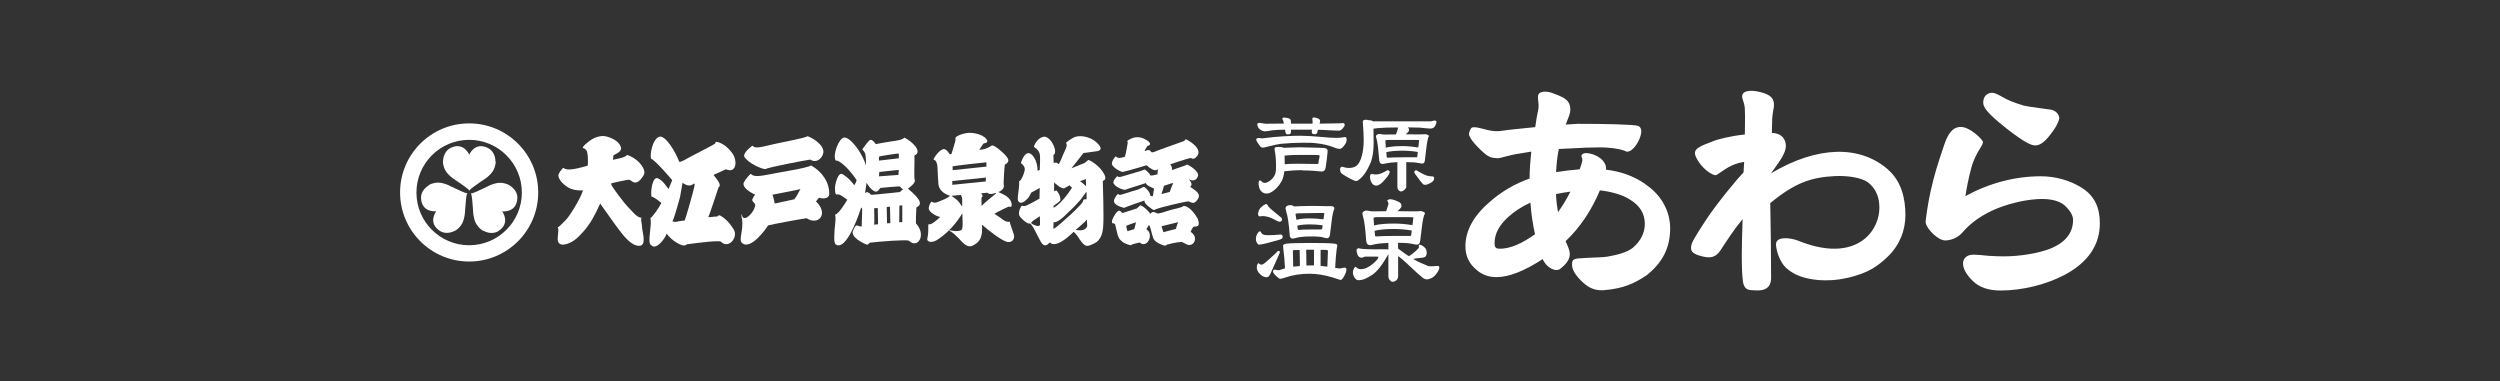<?xml version="1.0" encoding="UTF-8"?>
<svg id="_レイヤー_2" data-name="レイヤー 2" xmlns="http://www.w3.org/2000/svg" viewBox="0 0 295 45">
  <rect x="0" y="0" width="295" height="45" fill="#333333" stroke="none"/>
  <defs>
    <style>
      .cls-1 {
        fill: none;
      }

      .cls-1, .cls-2 {
        stroke-width: 0px;
      }

      .cls-2 {
        fill: #fff;
      }
    </style>
  </defs>
  <g id="logo">
    <g>
      <g>
        <g>
          <path class="cls-2" d="M55.36,14.56c-4.5,0-8.15,3.65-8.15,8.15s3.65,8.15,8.15,8.15,8.15-3.65,8.15-8.15-3.65-8.15-8.15-8.15ZM55.36,28.94c-3.44,0-6.22-2.79-6.22-6.22s2.79-6.22,6.22-6.22,6.22,2.79,6.22,6.22-2.79,6.22-6.22,6.22Z"/>
          <path class="cls-2" d="M58.47,19.09c-.01-.54-.17-.93-.37-1.19-.21-.27-.45-.4-.45-.4-1.6-.86-2.28.75-2.28.75,0,0-.69-1.62-2.28-.75,0,0-.25.12-.45.4-.19.26-.36.66-.37,1.19,0,0-.02.49.3,1.05.18.3.43.56.85.89,0,0,.3.2.66.45.5.36,1.15.76,1.3,1.02h0c.15-.26.79-.66,1.29-1.02.37-.25.67-.45.67-.45.42-.33.67-.59.85-.89.32-.57.3-1.05.3-1.05Z"/>
          <path class="cls-2" d="M50.65,21.83c-.46.28-.72.61-.85.91-.13.32-.12.59-.12.59.05,1.81,1.79,1.6,1.79,1.6,0,0-1.06,1.4.49,2.35,0,0,.23.15.57.19.33.04.75-.02,1.22-.27,0,0,.43-.23.76-.79.17-.3.27-.65.34-1.18,0,0,.02-.35.06-.8.06-.62.08-1.37.24-1.63h0c-.3,0-.97-.36-1.53-.61-.41-.18-.72-.35-.72-.35-.5-.2-.85-.29-1.19-.29-.66,0-1.07.27-1.07.27Z"/>
          <path class="cls-2" d="M56.98,27.21c.47.25.89.31,1.22.27.34-.04.57-.19.57-.19,1.54-.95.49-2.35.49-2.35,0,0,1.74.21,1.79-1.6,0,0,.02-.27-.12-.59-.13-.3-.39-.63-.85-.91,0,0-.41-.26-1.07-.27-.35,0-.7.09-1.2.29,0,0-.32.16-.72.35-.57.26-1.23.61-1.53.61h0c.16.26.17,1.01.23,1.63.04.44.06.8.06.8.08.53.17.88.35,1.17.33.56.76.79.76.79Z"/>
        </g>
        <g>
          <path class="cls-2" d="M66.45,19.8c.38.24.75.37,2.9-.25.04-.26.09-1.69-.24-1.91-.27-.26-.28-.03-.34-.26-.02-.08.08-.06.13-.16.04-.1.47-.45.72-.63.24-.19,1.14-.73,2.01-.47.87.26,1.44.67,1.63,1.22.19.55-.59.81-.84.97-.08.05-.04.34-.1.55.17-.03.27-.06.45-.1.18-.05,1-.17,1.22-.48.16.04,1.36.47,1.9,1.54.35.65.02.91-.2,1.23-.35.48-.65.51-.84.48-.24-.04-.43-.31-.64-.32-.2,0-1.89.35-2.11.44.06.24.11.29.22.46.11.17,1.24,1.8,1.97,2.51.19.18.91,1.13,1.41,1.06-.12.29.04.61.06,1.07.01.38.19,1.08.19,1.39-.01.3.08,1.05-.86.82-.94-.24-1.89-1.67-2.13-1.96-.24-.29-1.9-2.65-2.14-2.98-.19.39-.66,1.53-1.39,2.56-.44.62-.56.71-1.09,1.28-.31.34-1.18,1.03-2.01,1.01-.63-.1-.52-.68-.5-1.01.02-.33.13-.86-.03-1.04.2-.03.69-.61.99-.89.3-.27,1.69-2.39,2-3.47-1.17.09-1.82-.36-2.07-.56-.26-.2-.81-.66-.84-1.25.18-.47.57-.85.57-.85Z"/>
          <path class="cls-2" d="M85.09,25.49c-.37-.2-.32.03-.48.06-.16-.02-.83.09-1.03.08.12-.22,1.08-3.12,1.21-3.53.45-.26-.28-1.04-.6-1.46.24-.09,1.36-.63,1.48-.67,1.18.56,1.43-.95.73-1.9-.66-.95-1.53-1.31-1.85-1.33-.17-.05-.04.09-.21.23-.17.14-2.36,1.25-2.81,1.49-.45.24-1.2.72-1.38.63-.42-1.15-1.65-3.22-2.38-2.95-.85.36-1.1,2.25-.94,2.58.65.33,2.49,2.54,2.49,2.54,0,0-.32.81-.43,1.05-.24-.27-.61-.98-1.26-1.27-.64-.3-.91,1.67-.74,2.19.19-.1,1.15.72,1.15.72-.25.54-1.13,1.78-1.3,1.77.25.87-.45,2.98.13,3.23.52.57,1.56-.69,1.8-1.38.66.92,1.67,1.34,1.86,1.38.33.05.37-.03.51-.12.18-.02,3.52-.5,4.01-.33.89.95,2.09-.47,1.54-1.4-.54-.9-1.11-1.39-1.5-1.6ZM81.95,21.93c-.03.3-1.03,3.86-1.17,4.1-.37,0-.93.14-1.06.16-.15-.02-.31-.05-.37-.06,0,0,.07-.22.13-.32.06-.1.7-2.24.78-2.64.06-.3.28-1.6.28-1.6.55.37.91.45,1.36.08,0,0,.11.06.05.28Z"/>
          <g>
            <path class="cls-2" d="M88.77,17.19c.24.19.39.34,1.66.02,1.26-.33,4.61-.9,4.85-1.14.19.03,1.69.73,1.87,1.69.12.64-.67,1.64-1.54,1.07-.67.09-4.97.92-5.26,1.11-.29.1-2.11-.67-2.53-1.47-.15-.48.96-1.28.96-1.28Z"/>
            <path class="cls-2" d="M95.71,19.52c-.43.31-3.53.77-5.22,1.11-1.69.34-1.72-.02-1.91-.12,0,0-.57.51-.84,1.09-.12.7,1.22,1.3,1.37,1.37-.1.1-.2.25-.33.53-.12.27.35.43.33.72-.07.63-.7,1.33-1.06,1.47-.41.15-.49-.15-.51-.44-.07.14-.07.34.03.62.17,1.35-.43,2.41-.03,2.78,1,.97,2.89-1.69,3.09-2.05.38-.12,4.19-.82,4.55-.85,1.39.92,2.65-.51,1.11-1.98.07-.12.36-.45.36-.45.3.12,1.08.22,1.2-.36.05-1.47-.87-2.72-2.13-3.43ZM93.71,23.52c-.36.08-2.29.5-2.29.5,0,0-.17-.93-.29-1.04.27-.07,3.13-.58,3.32-.68-.21.44-.57,1.07-.74,1.23Z"/>
          </g>
          <path class="cls-2" d="M108.08,26.36c-.02-.2.01-.99.05-1.88.67-.34.67-.82-.99-2.22.12-.09.89-.63.81-.99-.14-.31,0-2.14-.05-2.92,1.06-.46-.36-1.71-1.17-2.11-.43.41-1.28.33-3.39.77-.11-.21-.46-.59-.67-.49-.2.1-.61.67-.92,1.1.07.08.26.31.33.46.08.16.13,1.15.11,1.46-.44-1.54-1.87-3.36-2.57-3.31-.63.04-1.42,2.11-1,2.72,0,0,.13-.01.21.02.97.41,2.09,2.04,2.24,2.26,0,.19-.11.37-.26.63-.41-.55-.78-.92-1.37-1.3-.58-.37-.93,1.37-.91,1.56.01.19-.04.92.24.83.27-.08.64.21,1.21.62-.32.53-1.03,1.69-1.45,1.76.09.21.09.56-.05,1.76-.07,1.35-.09,1.76.36,1.85,1.32.26,2.78-4.46,2.78-4.46l.12.15c0,.2-.06,1.84-.06,2.08-.14.05-.35-.03-.45-.08-.18-.07-.31-.04-.53.5-.51.84,1.33,1.65,1.52,1.72.22.08.26-.07.4-.21,1.24-.15,4.2-.38,4.63-.24,1.04,1.03,2.12-.69.82-2.05ZM103.79,18.45c.2-.03,2.14-.38,2.27-.32v.55c-.15.02-2.33.27-2.33.27,0,0-.09-.43.07-.5ZM106.06,20.06c0,.08-.05.58-.05.58l-2.28.17s-.01-.48.05-.52c.14-.01,2.18-.25,2.28-.23ZM103.15,26.51c.05-.13,0-1.94,0-1.94l.43-.02.03,1.91-.45.05ZM104.67,26.36l-.04-1.94.39-.03.04,1.94-.39.02ZM106.47,26.22h-.36l.02-1.96.34-.03v1.98ZM106.2,22.66s-3.23.35-3.4.33c-.15-.15-.46-.5-.73-.19l.19-1.24s.5.95,1.08,1.05c.35.01.39-.37.59-.44.25-.04,2.14-.18,2.22-.18s.2.28.43.33c-.21.15-.38.33-.38.33Z"/>
          <path class="cls-2" d="M119.62,27.64c-.15-.53-.46-1.23-.46-1.47-.63.06-.72-.26-1.82-.95.33-.21,1.66-.84,1.66-.84,0,0,.24.09.36-.03.15-.82-.74-1.32-.98-1.42-.23-.1-.38-.18-.57-.27.62-.23.71-.67.63-.83-.05-.09.09-2.32.13-2.41.8-.4.37-.91-.72-1.83-.23-.17-.67-.52-.86-.4-.64.45-1.25.49-1.44.48.09-.09.47-.71.47-.71,0,0,.15-.06.24-.09.53-.04.2-.89-1.29-1.15-.98-.19-1.88.26-2.04.36-.16.1-.26.26-.17.37.01.17-.49,1.71-.49,1.71,0,0-.18.08-.22.02-.1-.13-.33-.6-.73-.59-.47.1-1.15,1.02-1.15,1.23.01.18.24-.18.43.67.04.23.04,1.11.14,2.31.14.84.97,1.18,1.38,1.31-.54.4-.81.45-1.21.62-.42.17-.58.28-.95.08-.13-.01-.31.32-.38.77.05.48.9.95,1.37,1.02-.36.35-1.04.92-1.29.87-.27-.13.03.42-.25,1.77,0,.23.41.51,1.16.08,1.76-1.14,2.68-2.67,2.99-3.15-.03.35.18,1.98-.18,2-.37.2-1.08.04-1.19.02-.11-.03-.3-.02-.11.08.24.03.84.66,1.06.86.26.24.97,1.34,1.78.77,1.13-.59.95-1.69.96-2.39.68.63,2.37,1.93,2.99,2.04.61.1.9-.41.76-.89ZM116.4,19.15v.51s-3.99.42-3.99.42c0,0,.02-.35-.03-.43.14-.1,4.02-.5,4.02-.5ZM113.53,24.38c-.15-.22-.34-.53-.58-.76-.26-.24-.57-.4-.66-.52.27-.01.91-.08,1.09-.1.03.09.11.19.14.32.04.13.01.89.01,1.07ZM112.37,21.81v-.45l3.97-.41-.02.46-3.95.4ZM115.83,24.29c0-.45-.04-.91,0-.98.02-.06.14-.15.14-.15l-.18-.35c.23-.01.6-.07.71-.07.26.22.62.17.99.02.04.04.03.08.03.08,0,0-1.26,1.01-1.68,1.44Z"/>
          <path class="cls-2" d="M130.44,21.02c0-.53-.87-1.66-1.98-2.15-.16.04-.28.27-.53.38-.26.1-1.5.61-1.5.61l1.42-1.8s.82-.12,1.25-.17c.43-.05,1.01-.1.68-.65-.82-1.13-2.2-1.29-2.84-1.11-.36.1-1.28.7-1.13.79.19.24-.08.7-.31,1.21-.23.52-.46,1.14-.58,1.23-.34-.32-.58-.1-.58-.1l-.04-.97c.56-.21-.12-2.05-1.06-2.17-.68.07-1.11.75-1.25,1.2.43.29.7.58.73,1.07.03.54-.02,1.4-.03,1.67l-.26.09c.04-1.11-.63-2.19-1.15-2.07-.51.12-.75,1.01-.8,1.09,0,0-.05.08.13.19.47.47.29.74.24.98-.06.25-.36,1.01-.59,1.04.05.95-.31,2.14-.09,2.37.37.5.95-.2,1.13-.37.18-.17.32-.61.43-.69.17-.06.96-.51.96-.51l-.03,1.26c-.32.17-1.52.88-1.79.88-.13.01-.27-.05-.27-.05-.1.01-.12.15-.27.43-.2.64-.06.81.32,1.18.38.37.64.48.77.5.13.02.18-.06.18-.06l-.03.1c.27.05.85,1.45,1.27,2.15.41.7.8.27,1.04.04.8.84,2.8-1.25,2.8-1.25,0,0,.26.12.75.93.63.89.83.83,1.52.51.26-.12,1.15-.38,1.23-2.16.09-.92-.05-5.28-.05-5.28.1-.1.29-.06.29-.34ZM122.72,26.57s-.12.11-.27.1c-.15-.02-.55-.12-.77-.34-.06-.03,0-.05,0-.05.1-.04.09-.16.25-.25.23-.13.52-.37.77-.52.02.09.03,1.03.02,1.07ZM128.13,21.12l.03.86s-.55-.53-.73-.6c0,0,.6-.19.7-.26ZM124.32,24.29s.73-.51.79-.62c.08-.41-.21-.99-.46-1.2,0,0-.09.04-.27.09.02-.16,0-1.04,0-1.04,0,0,.84.8,1.19.7.26-.12.34-.2.7-.38l-.02.1s.14.1.21.14v.12s-1.08,1.76-2.14,2.32v-.24ZM125.82,25.78c-.21.17-1.09,1.04-1.52,1.23l.02-.79s.43.19,1.61-1.04c.58-.55.91-.86,1.26-1.27.67-.67.89-1.28,1.03-1.23-.02.14,0,.84,0,.84,0,0-.43-.1-.43.24-.04.24-1.42,1.57-1.97,2.02ZM128.27,26.75c-.17.26-.39.55-1.34.38,0,0,1.13-.96,1.32-1.21,0,.34.07.56.02.84Z"/>
          <g>
            <path class="cls-2" d="M140.44,22.05c.2-.16.27-.43-.16-.9.5.27.93.14,1.09-.41.09-.6-1.09-1.23-1.21-1.3-.12-.07-.26.07-.26.07l-1.61.56c.05-.22-.05-.51-.2-.68.2-.09,2.12-.7,2.38-.75.19.02.29.24.65-.07.96-.87-.62-1.83-.96-2.03-.34-.21-.32,0-.43.1-.34.1-2.61.95-2.77.99-.41.1-.87.44-1.1.32-.29-.48-.57-.11-.8-.14.03-.09.07-.16.32-.58.44-.1.53-.41-.34-.84-.87-.43-1.5-.07-1.83.1-.32.17-.13.31-.13.31-.02.24-.26,1.49-.34,1.69-.26.08-.82.31-1.06-.05,0,0-.36.29-.45.72-.23.46.93,1.09,1.24,1.13.53-.09,2.86-.8,2.86-.8,0,0,.08.18.58.46.5.27.53.07.74.04-.04.08-.05.41-.07.58-.12.02-.45.14-.81.15-.13-.27-.49-.6-.68-.72-.28.14-2.31.7-2.73.84-.43.13-.41-.03-.53-.05-.19.21-.39.4-.46.72.09.53,1.11.89,1.39.89.17-.09,2.15-.68,2.44-.8.12.36.89.57.99.67-.08.24-.1.73-.15.84-.05.1-.27.02-.34-.09.08-.26-.55-.96-.72-.96s-.51.29-.92.38c-.41.08-1.92.63-1.98.56-.07-.07-.15-.31-.53.39-.43.75.68,1.02,1.09,1.14.24-.13,2.17-.79,2.41-.87-.12.38.99,1.08.99,1.08.1.08.27.02.39-.07.41-.17,3.1-.84,3.81-.91.5.22.69.33,1.08-.23.46-.65-.21-1.02-.87-1.48ZM138.03,22.65c-.19.05-.99.25-.99.25,0,0,.31-.82.29-.97.12-.03.95-.33,1.11-.34-.07.17-.38.91-.41,1.06Z"/>
            <path class="cls-2" d="M141.33,25.8c-.76-1.32-1.42-1.48-1.62-1.51-.09.02-.09.14-.82.3-.73.15-1.6.46-1.72.49-.11.04-.54.12-.54.12-.65-.3-.65-.18-.91.03-.1-.2-.6-.78-1.13-1-.07,0-.24.19-.45.37-.22.08-1.59.51-1.7.54-.09-.11-.29-.27-.34-.29-.35.02-.71.76-.82,1.01-.11.25-.08.49.03.49.05,0,.28-.03.31.27.16.57.25,1.47.64,1.74.36.41,1.1.58,1.19.58s.07-.08.14-.1c.07-.03.84-.23.92-.22.49.47,1.09,0,1.17-.66.08-.65-.42-.91-.42-.91,0,0,.22-.36.32-.5.15.06.32,1.07.51,1.57.19.5,1.1.8,1.29.85.19.05.26-.04.31-.1,1.07-.31,1.77-.32,1.77-.32,0,0,.19.09.51.25.38.26.97.05,1.04-.53.07-.58-.52-.92-.52-.92,0,0,.25-.58.38-.61.13-.04.87.18.47-.91ZM133.84,27.04l-.8.24s-.16-.55-.14-.61c.01-.07,1.02-.41,1.15-.44-.03.17-.21.81-.21.81ZM138.77,27.01l-1.49.39-.22-.7s1.91-.48,1.97-.48c-.11.17-.27.78-.27.78Z"/>
          </g>
        </g>
      </g>
      <g>
        <path class="cls-2" d="M194.19,21.75c-1.35-.95-2.93-1.53-4.7-1.73.13-.38-.16-1.29-1.42-1.77-.32-.12-1.08-.32-1.35-.05-.27.28.05.32-.01.77-.04.26-.23.8-.31,1.01-.81.06-1.75.17-2.78.33.04-.96.15-1.88.32-2.73l3.28-.16c1.06-.03,1.95-.04,2.42,0,1.46.11,2.06.35,2.17.42.06.03.13.06.2.06.8-.04,1.52-1.42,1.64-2.15.02-.12.02-.23.02-.32-.02-.37-.22-.51-.36-.57-.45-.18-4.05-.25-7.16-.25l-1.39.09.14-.38c.27-.67.4-1.01.4-1.38,0-1.06-.64-1.38-1.69-1.8l-.06-.02c-.24-.1-.74-.31-1.23-.31-.2,0-.39.04-.55.11-.35.16-.31.55-.26.97.04.32.08.73-.01,1.13-.12.53-.24,1.21-.34,1.98-1.59.16-3.29.33-3.76.41-.95.15-1.38.03-1.86-.07-.51-.11-1.65-.5-1.91-.24-.13.13-.36.59-.27.85.23.65.99,1.38,1.33,1.71.94.92,1.25.96,1.98,1.01.23.02.59-.09.97-.2l.78-.19s.61-.14,2.27-.39c-.11,1.03-.19,2.09-.2,3.18-1.74.61-3.32,1.54-4.71,2.76-1.9,1.63-2.86,3.4-2.86,5.23,0,1.02.35,1.88,1.05,2.54.7.73,1.57,1.1,2.59,1.1,1.49,0,3.29-.7,5.48-2.13.44,1.05,1.55,1.56,2.07,1.15,1.52-1.19,1.13-1.98.93-2.57-.1-.22-.2-.45-.3-.69,1.7-1.61,3.06-3.63,4.05-6,1.26.14,2.64.5,3.53,1.08,1.15.69,1.77,1.63,1.77,2.88,0,.98-.44,2-1.42,2.82-.61.51-1.8.84-2.97,1.04-.5.1-1.68.09-3.29.2-.88.05-.91.3-.91.8,0,.71.77,1.65,1.56,2.28.79.64,1.56.73,2.22.68,2.31-.19,3.63-.82,5.05-1.78,1.87-1.5,2.75-3.24,2.75-5.51,0-2.02-1.03-3.95-2.92-5.2ZM176.98,29.35c-.43,0-.62-.1-.62-.68,0-1.08.55-2.12,1.64-3.09.73-.66,1.6-1.22,2.59-1.67.09,1.28.27,2.53.54,3.73-1.58,1.14-2.97,1.71-4.15,1.71ZM183.84,25.04c-.12-.7-.2-1.41-.23-2.14.6-.12,1.17-.22,1.7-.29-.45.89-.94,1.71-1.47,2.43Z"/>
        <path class="cls-2" d="M222.77,19.99c-3.29-2.86-8.27-2.82-13.79.46.29-.42.59-.85.91-1.28.59-.85.84-1.46.84-1.96,0-.35-.12-1.46-1.65-1.53.02-.35,0-.75.03-1.21,0-1.14.22-1.65.22-2.08,0-1.04-.78-1.33-1.82-1.57-.77-.18-1.64-.14-1.86.26-.25.46.18.82.24,1.73.05.73,0,3.06,0,3.06-1.85.19-3.29.62-3.56.72-1.81.7-2.65.95-2.21,1.93.64,1.4,2,2.21,2.35,2.15l.16-.07c.87-.56,1.61-1.25,3.18-1.5l-.07,1.24c-1.08,1.14-3.05,3.61-3.93,4.87-.68.99-2,3-2.17,3.52-.27.82-.06,1.23,1.3,1.54.93.21,1.49.11,2.08-.73.8-1.24,1.61-2.48,2.61-3.69-.06,1.76-.1,3.19-.1,4.26,0,1.74.07,2.59.1,2.71.07,1.58.85,1.39,1.46,1.44,1.83.15,1.9-1,1.9-1.51,0-1.03-.01-2.39-.03-4.46-.04-1.83-.06-3.29-.07-4.32,2.9-2.4,4.83-3.05,7.61-3.19,1.53-.08,3.17.19,3.89.72,1.41,1.05,1.51,2.78,1.29,3.91-.55,2.76-3.55,5.39-9.45,3.01-.96-.39-2.66-.56-2.66.4,0,.66.4,2.06,1.2,2.8.79.69,1.54.97,2.15,1.14,1.12.3,3.25.64,6.12-.25,1.58-.49,2.56-1.11,3.76-2.27,1.36-1.32,2.04-3.06,2.04-4.87,0-2.06-.53-4.05-2.07-5.37Z"/>
        <path class="cls-2" d="M245.55,22.1c-1.32-.82-3.02-1.3-4.73-1.3-3.08,0-6.13.82-8.9,2.34.15-1,.36-2.07.68-3.28.52-1.98,1.57-2.81,1.36-3.19-.21-.38-1.54-1.69-2.58-1.69-.97,0-1.52.78-1.98,2.16-.8,2.39-1.08,3.22-1.57,5.35-.3,1.27-.65,3.65-.6,3.79.15.8,1.48,2.09,2.31,2.09.54,0,1.46-.23,2.12-1.04.98-1.13,2.33-2.05,4.01-2.74,1.66-.66,3.69-1.11,5.28-1.11,1.2,0,2.11.26,2.69.77.65.61.98,1.18.98,1.69,0,1.54-.88,2.66-2.68,3.4-1.37.53-3.48.91-5.52.91-.41,0-1-.02-1.74-.06-.84-.09-1.43-.14-1.81-.14-.91,0-1.23.55-1.23,1.03,0,.63.38,1.31,1.16,2.09.76.74,1.86,1.11,3.25,1.11,2.62,0,5.43-.71,7.62-1.87,2.73-1.47,4.11-3.51,4.11-6.05,0-1.79-.56-3.26-2.24-4.27Z"/>
        <path class="cls-2" d="M236.71,15.12c2.3,1.79,3.02,2.04,3.47,2.04.53,0,1.08-.4,1.73-1.24.6-.75.95-1.36,1.06-1.86l.03-.15-.04-.15c-.08-.3-.36-.81-1.26-.86-1.94-.25-2.66-.38-2.92-.45-1.08-.32-1.9-.65-2.44-.98-.78-.46-1.08-.52-1.29-.52-.51,0-1.03.36-1.03,1.16,0,.54.45,1.23,2.69,3Z"/>
        <path class="cls-2" d="M149.89,24.59c-.42-.37-.27-.51-.5-.51-.13,0-.64.37-.78.62-.09.17-.21.51-.14.68.15.33.21,0,.99.17.39.08.74.26,1.1.45.19.1.31.16.42.16.21,0,.31-.11.31-.33,0-.13-.75-.65-1.41-1.24Z"/>
        <path class="cls-2" d="M152.17,27.68c.02.32.15.48.39.48.05,0,.16-.03.34-.08.39-.12,1-.18,1.83-.18.72,0,1.21.04,1.45.13.21.06.34.08.4.08.2,0,.31-.13.35-.38l.26-2.07c.06-.37.12-.65.18-.83.06-.1.09-.2.09-.27,0-.08-.11-.2-.27-.23-.14-.03-.36.02-.73,0-.43-.02-1.03-.03-1.78-.03-.82,0-1.83.05-1.98.06-.17-.13-.33-.2-.65-.13-.24.05-.36.19-.36.36,0,.05.07.27.1.44.16.47.29,1.32.39,2.63ZM156.01,26.97c0,.07-.05.11-.13.11h-1.24c-.58,0-1.05.02-1.42.05-.05,0-.08-.04-.09-.11l-.05-.4c.39-.09.87-.14,1.45-.14.49,0,1.01.03,1.54.1l-.05.39ZM153.31,25.17l2.39-.04c.38,0,.57.01.57.04l-.1.71c-.55-.07-1.1-.11-1.64-.11-.63,0-1.15.05-1.55.17l-.11-.67c0-.06.15-.1.45-.1Z"/>
        <path class="cls-2" d="M148.57,28.86c.37.01,1.14-.23,2.27-.53.33-.09.51-.18.52-.36.01-.13-.05-.23-.18-.3,0,0-1.63.16-2.02.04-.38-.12-.28-.27-.42-.38-.14-.11-.23.05-.34.2-.11.17-.18.34-.19.51-.02.16-.02.44.09.58.1.16.19.26.28.26Z"/>
        <path class="cls-2" d="M158.38,31.62c-.26.12-.57.02-.83-.01.05-.92.1-1.66.18-2.22.04-.21.07-.37.07-.46s-.12-.15-.37-.18c-.49-.06-1.42-.08-2.81-.08s-2.33.03-2.81.08c-.28.05-.41.13-.41.24,0,.08.02.27.05.56.08.51.13,1.21.18,2.11-.22.06-.43.14-.64.21-.23.07-.69-.18-.75.05-.08.25.1.4.24.55.13.14.47.43.56.43.13,0,.32-.05.59-.14.88-.31,1.85-.46,2.9-.46.85,0,1.76.15,2.69.43.29.09.88.3.99.3.13,0,.34-.32.44-.52.55-1.07-.02-.98-.27-.87ZM152.6,31.46c-.03-1.02-.04-1.64-.04-1.87,0-.05.05-.08.16-.08.15-.01.37-.01.64-.01l.03,1.89c-.27.02-.54.05-.79.08ZM155.05,31.32h-.35c-.18,0-.36,0-.54.01l-.03-1.86h.92v1.85ZM156.63,31.47c-.28-.04-.55-.07-.8-.1v-1.89c.24,0,.47,0,.68.01.13.02.19.05.19.08,0,.21-.02.84-.07,1.89Z"/>
        <path class="cls-2" d="M150.91,29.61c-.06-.02-.18.01-.31.21,0,0-1.37,1.3-1.6,1.38-.44.15-.42-.33-.59-.06-.15.23-.11.39-.1.52.02.26.2.49.31.62.17.2.39.33.55.38.41.16.6-.03.77-.42.48-1.12,1-2.19,1.05-2.36.05-.14.05-.22-.07-.27Z"/>
        <path class="cls-2" d="M168.45,31.36c-.57-.22-1.14-.48-1.7-.8.25-.09.73-.09,1.15-.16.34-.06.4-.2.44-.44.03-.14.01-.42-.1-.6-.1-.15-.42-.46-.7-.48-.24-.02-.04.25-.13.37-.17.22-.65.68-1.12.95-.02.01-.03.03-.04.04-.41-.26-.86-.6-1.28-.91v-.68c.81,0,1.37.05,1.67.13.28.06.46.09.55.09.23,0,.36-.15.39-.43l.27-2.18c.07-.39.13-.68.2-.87.07-.11.1-.2.1-.25,0-.07-.26-.2-.45-.23-.16-.02-.35.04-.75.03-.46-.01-1.82-.02-2.03-.02.23-.26.45-.4.45-.59,0-.1,0-.25-.1-.35-.1-.1-.11-.11-.42-.25-.29-.14-.82-.31-1.05-.16-.24.15.02.14.04.47,0,.1-.18.58-.27.88-.65,0-1.18.01-1.58.02-.35,0-.67-.13-.84-.09-.23.06-.33.16-.39.3-.02.05.05.25.08.42.16.5.27,1.44.37,2.82.02.36.18.54.48.54.07,0,.22-.03.46-.09.39-.09.95-.15,1.68-.18v.79s-.02,0-.03-.02c-.23-.04-.79-.01-1.67-.01-.54,0-.91-.03-1.22-.04-.35-.01-.58-.11-.66-.08-.21.08-.2.24-.13.55.09.39.3.56.56.56.13,0,.23-.12.43-.13.22-.01.47,0,1.33,0,.14,0,.21.02.21.06,0,.17-.25.45-.74.86-.48.37-.87.56-1.38.56-.55-.01-.49-.52-.74-.12-.1.15-.24.52-.06.91.18.37.33.53.65.51.57-.03.97-.28,1.53-.62.6-.4,1.23-1.22,1.89-2.4,0-.02.02-.04.03-.06v2.59c0,.2.05.36.15.46.1.09.17.22.36.22.2,0,.4-.13.48-.22.1-.13.16-.28.16-.46v-2.36c1.09.83,1.96,1.82,2.88,2.55.21.16.38.21.54.21s.62-.16.84-.38c.62-.63.72-1.15.48-1.21-.12-.03-.95.11-1.25,0ZM162.08,25.73c0-.07.17-.11.52-.11h3.57c.41,0,.61.02.61.06l-.11.89c-.74-.13-1.48-.19-2.2-.19-.97,0-1.74.07-2.33.22l-.06-.86ZM164.51,27.84c-.87,0-1.58.02-2.13.06-.07,0-.12-.04-.13-.11l-.05-.56c.58-.14,1.34-.21,2.28-.21.66,0,1.37.06,2.11.18l-.07.53c0,.08-.05.11-.13.11h-1.87Z"/>
        <path class="cls-2" d="M149.3,15.49c.13,0,.39-.03.8-.11.43-.05.75-.06,1.53-.08l.04.22c.03.17.05.34.28.34.03,0,.07,0,.13-.01.15-.02.24-.05.25-.28v-.27h2.48l-.02.22c0,.23.06.28.25.31.29.04.31-.03.4-.19l.07-.32h.21c.18.01.36.02.53.02l.76.04c.48.02.81.04.97.04.19,0,.32-.12.46-.26l.04-.05c.1-.12.22-.27.19-.43-.03-.14-.15-.18-.35-.15-.05,0-.1.02-.15.02l-2.46.04.05-.21c.07-.31-.18-.39-.42-.46-.27-.08-.39-.08-.45,0-.06.06-.04.15-.02.26.01.07.02.15.02.23l-.02.18h-2.54v-.23c0-.3-.16-.39-.43-.44-.16-.03-.28-.05-.36-.05-.06,0-.15,0-.2.07-.05.07,0,.16.05.25.02.05.05.1.06.14l.05.25-2.08.02c-.14,0-.29-.03-.44-.05-.26-.04-.44-.08-.55-.01-.17.15.03.5.1.59.19.23.49.37.78.38Z"/>
        <path class="cls-2" d="M148.59,17.12c.14.2.26.36.59.28.27-.06.5-.12.71-.17.55-.13.92-.22,1.26-.26.84-.08,1.81-.13,2.59-.13s1.19,0,1.86.1c.62.08,1.18.22,1.66.4l.11.04c.28.11.51.19.72.19.17,0,.37-.19.5-.37.24-.29.31-.46.31-.73,0-.2-.05-.3-.17-.3h0c-.37.06-.7.1-.98.1-.51,0-1.13-.04-1.84-.11-.93-.09-1.75-.14-2.44-.14-.85,0-2.57.04-4.54.31-.07,0-.15-.02-.22-.03-.18-.04-.34-.04-.43.07-.13.12.05.38.26.67l.04.06Z"/>
        <path class="cls-2" d="M153.7,20.11c.95,0,1.73.07,2.23.13.29,0,.44-.14.49-.44.1-.63.16-1.06.24-1.91.01-.12-.01-.21-.07-.28-.07-.09-.2-.14-.41-.15-.22-.01-.6-.03-.73-.03l-2.12-.05-1.86.06c-.13-.1-.54-.1-.56-.1h-.12c-.13,0-.28,0-.35.1-.05.05-.06.13-.04.22.13.59.17,1.32.17,1.66v.18c0,.49,0,.87-.16,1.18-.23.41-.48.65-.87.83-.11.05-.21.07-.3.07-.19,0-.3-.1-.39-.19-.06-.06-.11-.1-.17-.1-.08,0-.12.08-.13.11-.07.15-.07.96.39,1.27.2.14.31.16.44.16h.17c.18,0,.43-.11.74-.34.52-.4.8-.84,1-1.23.13-.3.22-.65.26-1.05.63-.08,1.36-.13,2.17-.13ZM151.59,18.36c.79-.08,1.48-.08,2.07-.08h.8c.51,0,.87,0,1.09.02.16,0,.16.07.16.11,0,.09-.02.19-.05.31-.03.16-.07.34-.09.59,0,0-.04.04-.17.04-.96-.02-1.71-.03-2.27-.03-.64,0-1.13.02-1.53.06l-.02-.95s0-.03,0-.05Z"/>
        <path class="cls-2" d="M158.34,19.69c-.14,0-.19.14-.2.18-.05.18.04.48.15.58.08.08.38.26.54.36.15.09.94.55,1.19.55.18,0,.29-.11.51-.3l.12-.11c.54-.53.94-1.4,1.13-1.87.2-.58.31-1.31.31-2.18l-.02-1.61s0-.07,0-.11c.11,0,.28-.03.5-.06.5-.05,1.29-.08,2.37-.08.01.03.02.07.02.11,0,.08-.16.47-.23.71-.55,0-1,.01-1.33.02-.29.01-.57-.11-.71-.07-.2.05-.28.13-.33.24-.02.04.04.2.07.33.13.41.23,1.41.32,2.53.02.29.15.44.4.44.06,0,.19-.02.39-.07.33-.07.73-.12,1.35-.15v2.91c0,.16.04.29.12.37.08.07.14.18.3.18.17,0,.34-.11.41-.18.09-.11.22-.23.22-.37v-2.91c.69,0,1.14.04,1.4.1.24.04.39.07.46.07.2,0,.31-.12.33-.35l.23-1.89c.06-.32.11-.67.17-.83.06-.09.08-.16.08-.2,0-.06-.22-.17-.38-.19-.13-.02-.29.03-.63.02-.39-.01-1.54-.01-1.72-.01.2-.21.38-.32.38-.48,0-.08,0-.2-.08-.28-.03-.03-.05-.04-.07-.06.52,0,1.02.02,1.43.03.65.07,1.08.11,1.25.11.2,0,.36-.07.49-.21.09-.13.23-.4.23-.59-.01-.09-.09-.14-.26-.15l-.42.1h-6.64c-.06,0-.12,0-.17.01-.09-.1-.24-.13-.44-.15h-.09c-.1-.03-.23-.05-.34-.05-.28,0-.34.12-.34.23.07.85.11,1.77.11,2.22,0,.77-.13,1.65-.33,2.16-.24.61-.47.87-.88,1-.48.15-.91.06-1.15-.02-.09-.03-.16-.05-.23-.05ZM167.24,18.47c0,.06-.04.09-.11.09h-1.59c-.74,0-1.34.02-1.8.05-.06,0-.1-.03-.11-.09l-.04-.57c.49-.11,1.13-.17,1.93-.17.56,0,1.16.05,1.78.15l-.06.55ZM166.94,16.51c.35,0,.52.01.52.05l-.1.84c-.63-.1-1.25-.16-1.86-.16-.82,0-1.48.06-1.97.18l-.06-.82c0-.06.15-.09.44-.09h3.02Z"/>
        <path class="cls-2" d="M162.39,20.59c-.11,0-.27-.02-.5-.06-.09,0-.23.04-.23.29,0,.3.07.56.22.78.13.2.31.3.51.3.3,0,.63-.23,1.01-.69.52-.57.58-.78.58-.89,0-.15-.09-.24-.28-.23-.53.33-.97.5-1.31.5Z"/>
        <path class="cls-2" d="M168.29,20.69c-.27-.09-.63-.28-1.07-.55-.05-.04-.08-.05-.11-.05-.13,0-.21.08-.22.23,0,.06.03.13.08.19.49.69.8,1.08.92,1.19.07.08.16.11.27.11.19,0,.45-.1.79-.31.19-.14.28-.3.28-.46,0-.14-.08-.23-.22-.23-.3,0-.54-.05-.72-.11Z"/>
      </g>
    </g>
  </g>
  <g id="_枠線" data-name="枠線">
    <rect class="cls-1" width="295" height="45"/>
  </g>
</svg>